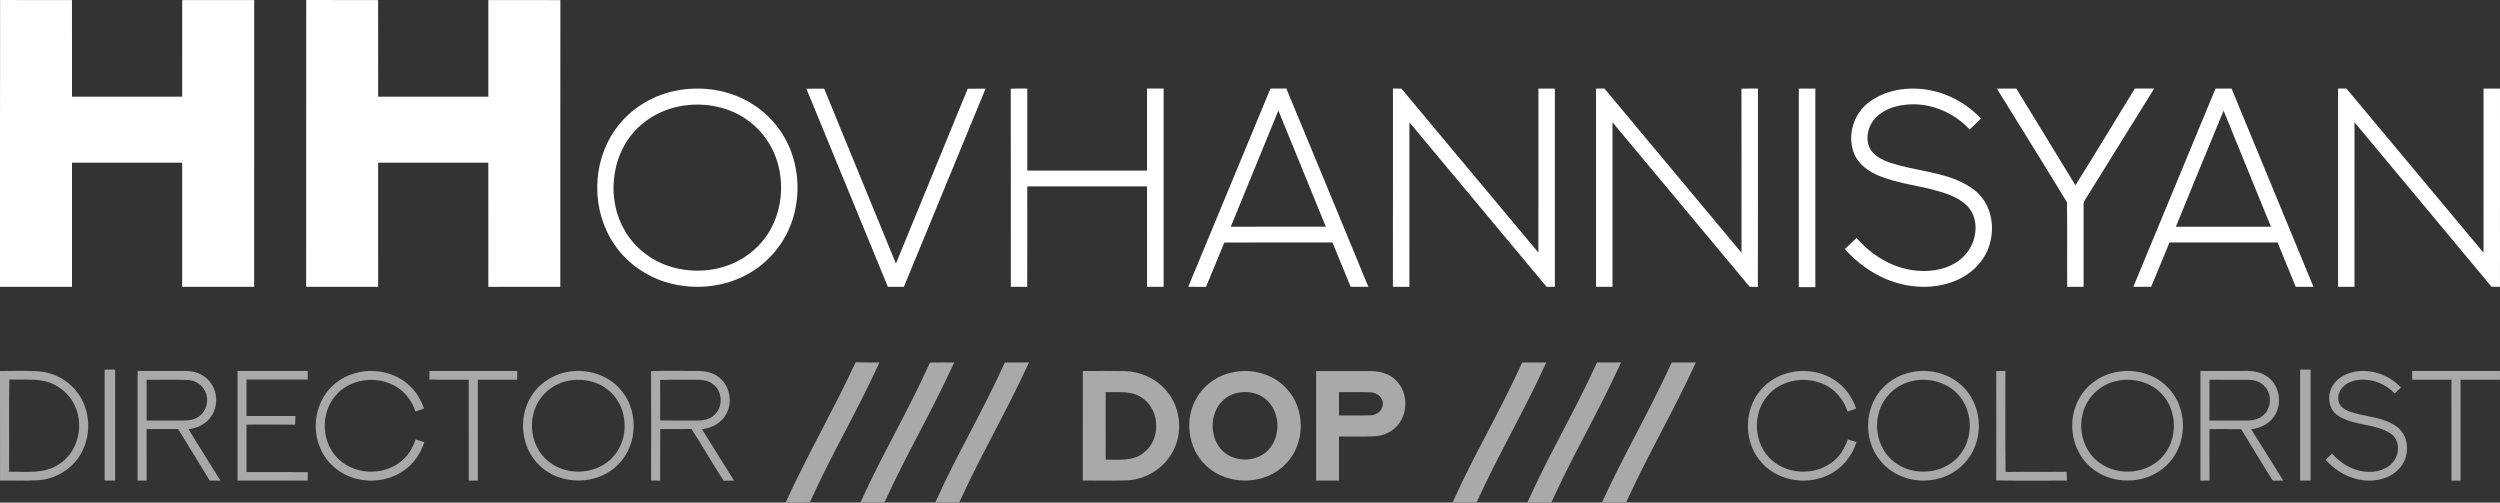 <?xml version="1.0" encoding="UTF-8"?> <svg xmlns="http://www.w3.org/2000/svg" id="Layer_1" data-name="Layer 1" viewBox="0 0 1813.24 364.53"><rect x="0" y="0" width="1813.24" height="364.53" fill="#333333" stroke="none"/><defs><style> .cls-1 { fill: #fff; } .cls-2 { fill: #a9a9a9; } </style></defs><g id="_ffffffff" data-name="#ffffffff"><path class="cls-1" d="M.01,208.03C.05,138.69-.07,69.34.07,0c17.37.1,34.75.03,52.13.04.05,23.35,0,46.71.02,70.06h79.91c.02-23.35-.03-46.71.03-70.06,17.4.03,34.8-.02,52.2.02-.03,69.32,0,138.65-.02,207.97-17.4,0-34.8.01-52.21,0,0-30.02,0-60.04,0-90.07H52.22v90.07c-17.4.01-34.81,0-52.21,0Z"></path><path class="cls-1" d="M222.06,208.03c.02-69.34-.04-138.67.04-208.01,17.38.05,34.76.03,52.14.01.08,23.36.01,46.71.04,70.07,26.64-.01,53.27,0,79.91-.01-.01-23.35,0-46.69,0-70.04,17.42.02,34.84-.06,52.26.04-.12,69.31-.01,138.63-.05,207.94-17.4.01-34.8,0-52.2.01-.03-30.03,0-60.05-.02-90.08-26.64,0-53.27,0-79.9,0-.01,30.03,0,60.05-.01,90.07-17.4.01-34.8.01-52.21,0Z"></path><path class="cls-1" d="M494.21,65.08c18.07-2.66,37.23.94,52.56,11.04,13.02,8.43,22.97,21.43,27.84,36.14,6,18.06,4.96,38.44-3.21,55.66-6.27,13.26-16.88,24.4-29.82,31.3-16.04,8.65-35.24,10.85-52.96,6.91-17.29-3.76-33.13-14.16-43.05-28.87-16.64-24.21-16.55-58.66.32-82.74,11.01-16.07,29.11-26.74,48.32-29.44M493.23,77.04c-9.68,1.82-18.95,5.96-26.61,12.17-22.41,17.65-27.82,51.8-14.34,76.46,6.49,12.17,17.61,21.71,30.52,26.52,15.15,5.66,32.43,5.49,47.44-.57,12.22-4.92,22.67-14.16,28.92-25.78,8.46-15.6,9.58-34.82,3.62-51.47-4.24-11.83-12.44-22.2-23.06-28.92-13.62-8.75-30.69-11.39-46.49-8.41Z"></path><path class="cls-1" d="M584.86,64.34c4.3-.02,8.6,0,12.91-.02,17.37,42.28,34.63,84.6,52.04,126.86,17.33-42.29,34.73-84.56,52.08-126.84,4.3-.01,8.61-.01,12.92-.01-19.74,47.91-39.47,95.81-59.22,143.7-3.88,0-7.75.01-11.62,0-19.7-47.89-39.4-95.79-59.11-143.68Z"></path><path class="cls-1" d="M733.09,64.34c3.99-.18,7.99-.1,11.99-.1.01,19.84-.01,39.68.01,59.52,28.95-.01,57.91,0,86.86-.01v-59.51c4.01-.01,8.01-.01,12.03,0,0,47.93.01,95.86-.01,143.8-4.01-.01-8.01-.01-12.01-.01-.01-24.28,0-48.56-.01-72.84-28.96,0-57.92-.04-86.88.02,0,24.3.08,48.6-.04,72.89-3.96-.12-7.92-.06-11.87-.07-.04-47.9.08-95.79-.07-143.69Z"></path><path class="cls-1" d="M921.46,64.21c3.82.03,7.65.06,11.49-.04,19.97,47.9,39.66,95.92,59.52,143.86h-12.82c-4.41-10.72-8.82-21.44-13.22-32.16-26.15.02-52.31-.07-78.46.04-4.32,10.76-8.82,21.44-13.28,32.14-4.3-.03-8.59,0-12.88-.02,19.88-47.94,39.73-95.89,59.65-143.82M927.21,80.17c-11.47,28.1-23.03,56.17-34.53,84.26,22.98,0,45.96.05,68.94-.02-11.52-28.06-22.88-56.19-34.41-84.24Z"></path><path class="cls-1" d="M1010.31,64.23c2.02,0,4.07,0,6.12.01,33.12,39.65,66.18,79.36,99.37,118.96.03-39.65,0-79.31.01-118.96,3.97-.01,7.94-.01,11.92,0,0,47.93.01,95.86,0,143.79-2,0-4,0-5.98.01-33.19-39.75-66.31-79.57-99.51-119.32-.03,39.77,0,79.54-.01,119.31-4,0-7.99.04-11.97-.05.11-47.92.01-95.83.05-143.75Z"></path><path class="cls-1" d="M1157.61,64.23h6.1c33.14,39.7,66.3,79.37,99.41,119.09-.04-39.66.08-79.33-.06-118.99,3.99-.16,7.98-.09,11.98-.09-.04,47.96.09,95.91-.07,143.87-2-.06-3.97-.08-5.94-.09-33.17-39.77-66.32-79.56-99.5-119.32-.01,39.78.01,79.55,0,119.33h-11.92c-.01-47.93,0-95.86,0-143.8Z"></path><path class="cls-1" d="M1304.66,64.27h12v144h-12V64.27Z"></path><path class="cls-1" d="M1356.12,73.71c14.12-10.18,33.22-11.59,49.62-6.85,11.81,3.46,22.61,10.16,31.04,19.11-2.74,2.66-5.47,5.32-8.19,7.99-11.74-12.76-29.49-20.08-46.84-17.95-8.64.9-17.63,4.24-22.99,11.4-4.81,6.35-6.14,16.18-.91,22.68,4.72,5.51,11.98,7.75,18.74,9.63,18.68,5.16,39.61,5.89,55.5,18.19,15.76,12.18,16.45,37.25,4.33,52.21-10.92,13.96-29.83,19.26-46.94,17.63-19.94-1.6-38.34-12.31-51.41-27.17,2.82-2.67,5.65-5.33,8.49-7.99,10.25,11.85,24.29,20.8,39.92,23.27,11.4,1.83,23.89.34,33.57-6.32,6.16-4.3,10.74-10.93,12.16-18.35,1.79-7.81.06-16.8-5.97-22.4-7.34-6.95-17.48-9.4-26.96-11.92-11.9-2.7-24.09-4.55-35.5-9-7.81-3.02-15.47-8.13-18.84-16.1-5.63-13.31-.48-29.75,11.18-38.06Z"></path><path class="cls-1" d="M1448.31,64.24c4.7-.01,9.4-.01,14.11,0,14.27,23.39,28.67,46.7,42.86,70.14,14.67-23.21,28.67-46.86,43.18-70.18,4.64.06,9.29.02,13.95.04-16.32,26.27-32.61,52.56-48.95,78.81-.92,1.65-2.46,3.18-2.24,5.22-.01,19.92,0,39.84,0,59.76-3.97.01-7.93-.04-11.88.06-.19-20.46.15-40.93-.16-61.37-16.76-27.6-33.96-54.96-50.87-82.48Z"></path><path class="cls-1" d="M1606.91,64.24c3.86-.01,7.74-.01,11.62,0,19.81,47.92,39.62,95.86,59.42,143.79-4.29,0-8.57.02-12.85-.02-4.37-10.73-8.8-21.43-13.2-32.15h-78.36c-4.44,10.72-8.89,21.43-13.31,32.16-4.32.02-8.63,0-12.93,0,19.86-47.93,39.74-95.86,59.61-143.79M1578.16,164.43c22.97.02,45.95,0,68.93,0-11.43-28.07-22.9-56.12-34.32-84.18-11.69,27.99-23.06,56.12-34.61,84.17Z"></path><path class="cls-1" d="M1695.79,64.24c1.99,0,4.01-.01,6.04-.04,33.2,39.66,66.3,79.4,99.46,119.08.02-39.68,0-79.36.01-119.04,3.97-.01,7.95-.04,11.94.04-.04,47.92,0,95.84-.02,143.76-2.06,0-4.1-.02-6.12-.06-33.05-39.83-66.28-79.52-99.39-119.3-.01,39.78.01,79.57-.01,119.35h-11.91c-.01-47.93-.01-95.86,0-143.79Z"></path></g><g id="_a9a9a9ff" data-name="#a9a9a9ff"><path class="cls-2" d="M569.79,364.51c16.95-36.89,33.65-64.91,50.77-101.72,5.76.16,11.53.04,17.29.09-16.77,36.85-33.82,64.57-50.44,101.48-5.87.32-11.76.08-17.63.15Z"></path><path class="cls-2" d="M674.46,263.02c5.87-.27,11.75-.09,17.62-.13-16.88,36.88-33.71,64.79-50.65,101.64-5.8-.03-11.61-.01-17.39-.02,16.74-36.85,33.81-64.57,50.42-101.49Z"></path><path class="cls-2" d="M728.79,262.94c5.84-.12,11.67-.04,17.52-.05-16.87,36.88-33.73,64.77-50.63,101.63-5.8-.01-11.58,0-17.37,0,16.69-36.93,33.75-64.67,50.48-101.57Z"></path><path class="cls-2" d="M1104.02,262.93c5.83-.1,11.66-.03,17.5-.04-16.87,36.88-33.73,64.77-50.63,101.63-5.8-.01-11.58.01-17.37-.01,16.72-36.91,33.74-64.68,50.5-101.57Z"></path><path class="cls-2" d="M1158.29,262.9c5.82-.02,11.63-.02,17.46-.01-16.86,36.88-33.75,64.74-50.61,101.62-5.8.01-11.58,0-17.36.01,16.66-36.95,33.7-64.73,50.51-101.62Z"></path><path class="cls-2" d="M1212.52,262.89c5.82-.01,11.63-.01,17.46,0-16.86,36.87-33.76,64.72-50.6,101.61-5.84-.01-11.68.14-17.5-.11,17-36.76,33.73-64.68,50.64-101.5Z"></path><path class="cls-2" d="M75.9,268.04h7.61v80.49h-7.61v-80.49Z"></path><path class="cls-2" d="M1668.26,268.04h7.61v80.49h-7.61v-80.49Z"></path><path class="cls-2" d="M0,269.09c9-.05,17.99-.28,26.97.16,13.2.52,25.87,8.38,32.11,20.04,7.72,14.01,6.28,32.63-3.99,45-6.84,8.31-17.26,13.6-28.04,14.05-9,.49-18.01.15-27.02.23-.02-26.5.02-52.98-.03-79.48M6.58,342.12c12.04-.14,25.39,1.86,35.98-5.28,12.8-7.89,17.87-25.03,13.11-39.02-3.5-11.22-13.67-19.95-25.27-21.79-7.82-1.22-15.75-.44-23.62-.79-.38,22.28.01,44.58-.2,66.87Z"></path><path class="cls-2" d="M99.82,269.03c11.59.01,23.2-.05,34.79.02,6.03.03,12.25,2,16.43,6.49,7.35,7.41,7.66,20.43.8,28.26-3.83,4.39-9.36,6.9-15.12,7.44,7.54,12.56,15.49,24.86,23.16,37.34h-7.74c-7.65-12.44-15.25-24.92-22.91-37.36-7.62-.01-15.25-.01-22.88,0-.02,12.45.01,24.91-.01,37.37-2.18-.01-4.35-.01-6.53,0-.01-26.53-.01-53.05,0-79.56M106.35,275.45c-.01,9.85-.01,19.71,0,29.55,8.71,0,17.41,0,26.13.01,4.17-.02,8.67-.42,12.04-3.14,5.41-3.95,7.25-11.78,4.42-17.79-2.25-5.14-7.66-8.52-13.25-8.53-9.77-.24-19.56-.03-29.33-.1Z"></path><path class="cls-2" d="M172.25,269.03c16.98-.01,33.96-.01,50.94,0,.01,2.07.01,4.14.03,6.22-14.81.1-29.62,0-44.43.04-.01,8.81,0,17.63,0,26.44,11.81.02,23.64,0,35.46.01-.02,2.09-.09,4.18-.17,6.27-11.76-.15-23.52-.03-35.28-.07-.01,11.49-.01,22.96,0,34.44,14.81.05,29.63-.08,44.44.07-.02,2.03-.03,4.09-.05,6.13-16.97.01-33.95.01-50.93,0-.01-26.52-.01-53.04,0-79.55Z"></path><path class="cls-2" d="M244.04,277.39c15.4-12.01,39.52-11.01,53.49,2.8,4.67,4.39,7.8,10.12,10.03,16.08-2.04.79-4.11,1.54-6.19,2.24-2.61-7.83-7.89-14.86-15.24-18.77-13.78-7.59-32.9-4.83-43.04,7.52-10.96,12.95-9.92,34.34,2.64,45.89,12.81,12.19,35.38,11.94,47.72-.84,3.79-3.76,6.3-8.58,7.99-13.6,2.1.64,4.2,1.28,6.3,1.95-2.24,7.03-6.24,13.55-11.9,18.34-9.77,8.43-23.69,11.42-36.17,8.49-11.81-2.47-22.29-10.77-27.12-21.85-7.49-16.23-2.97-37.37,11.48-48.24Z"></path><path class="cls-2" d="M311.51,269.03c21.23-.01,42.45-.01,63.67,0-.01,2.12-.02,4.25-.04,6.38-9.52-.02-19.03-.02-28.56-.01-.01,24.4.01,48.79-.01,73.18-2.2,0-4.39,0-6.58.01-.02-24.4,0-48.79-.01-73.19-9.53-.09-19.07.17-28.6-.13.05-2.09.09-4.17.13-6.24Z"></path><path class="cls-2" d="M414.35,269.35c12.71-1.6,26.3,2.83,35,12.4,14.07,14.92,13.64,40.82-1.04,55.18-14.83,15.23-41.81,15.5-56.98.65-13.52-12.65-15.84-34.99-5.84-50.45,6.21-9.98,17.25-16.49,28.87-17.78M414.31,275.85c-12.15,1.46-23.12,10.24-26.75,21.99-4.48,13.28-.18,29.41,11.39,37.71,13.72,10.22,35.24,8.35,46.34-4.93,11.06-12.83,10.27-34.16-2.07-45.89-7.5-7.34-18.62-10.42-28.91-8.89Z"></path><path class="cls-2" d="M472.21,269.19c9.64-.4,19.3-.05,28.95-.17,6.73-.14,14.14-.09,19.74,4.23,8.35,5.85,10.76,18.12,5.9,26.95-3.42,6.53-10.5,10.43-17.7,11.07,7.79,12.41,15.51,24.88,23.29,37.3-2.52,0-5.04.02-7.54.11-8.04-12.35-15.29-25.2-23.32-37.55-7.55.17-15.1.07-22.65.05-.13,12.48-.01,24.95-.07,37.43-2.2-.02-4.39-.07-6.58-.13.07-26.43.13-52.86-.03-79.29M478.76,275.6c.12,9.78.1,19.56.01,29.33,8.58.18,17.16.02,25.75.1,4.73.04,9.93-.51,13.49-3.98,6.45-5.56,6.24-16.83-.48-22.07-3.82-3.51-9.3-3.58-14.17-3.55-8.2.12-16.4-.16-24.59.16Z"></path><path class="cls-2" d="M785.37,269.1c10.07-.02,20.17-.11,30.25.04,11.22.25,22.3,5.13,29.77,13.57,10.4,11.45,12.82,29.19,6.11,43.08-6.03,12.91-19.48,21.86-33.69,22.59-10.81.39-21.66.16-32.47.13.04-26.47.01-52.95.02-79.42M801.96,284.43c-.02,16.33-.02,32.64-.01,48.97,9.18-.17,19.58,1.35,27.3-4.81,12.52-9.16,12.49-30.32-.07-39.43-7.71-6.13-18.09-4.51-27.22-4.73Z"></path><path class="cls-2" d="M895.48,269.78c13.28-2.48,27.89,1.72,37.23,11.63,14.32,14.57,14.32,40.32-.01,54.88-14.87,15.9-42.69,16.38-58.2,1.16-13.39-12.54-15.75-34.63-5.88-49.99,5.83-9.42,15.95-15.95,26.87-17.69M896.54,285.16c-6.75,1.68-12.44,6.78-14.98,13.23-4.32,10.42-1.78,24.1,7.78,30.77,9.25,6.44,23.29,5.34,30.92-3.15,8.34-9.33,8.33-24.99,0-34.34-5.79-6.53-15.45-8.73-23.72-6.5Z"></path><path class="cls-2" d="M954.58,269.13c13.13-.01,26.25-.03,39.37,0,6.6-.02,13.63,1.69,18.38,6.56,8.04,7.69,9.19,21.14,3.17,30.38-4,6.35-11.27,10.08-18.7,10.39-8.55.32-17.11.04-25.65.14-.01,10.66,0,21.32-.01,31.98-5.53.01-11.04.01-16.55,0-.01-26.49-.01-52.97-.01-79.44M971.16,284.44c-.01,5.63-.02,11.28.01,16.91,7.6-.09,15.22.15,22.83-.11,4.43-.02,8.93-3.5,9-8.16.18-4.82-4.46-8.46-9.01-8.54-7.61-.28-15.23-.04-22.83-.11Z"></path><path class="cls-2" d="M1278.78,280.96c13.93-14.56,38.96-15.88,54.59-3.28,6.09,4.7,10.31,11.41,12.9,18.6-2.06.78-4.11,1.52-6.18,2.23-2.7-8.08-8.27-15.3-15.96-19.14-13.72-7.14-32.36-4.24-42.33,7.87-11.14,13.17-9.84,35.01,3.22,46.43,13.31,12.05,36.37,11.13,48.24-2.55,3.25-3.56,5.29-7.99,7-12.45,2.03.66,4.1,1.32,6.17,1.98-3.18,10.63-11.01,19.77-21.19,24.26-16.38,7.53-37.78,3.32-49.03-11.11-12.15-15.09-11.19-39.08,2.57-52.84Z"></path><path class="cls-2" d="M1387.06,269.83c12.03-2.41,25.2.72,34.58,8.73,12.78,10.68,16.96,29.74,10.87,45.06-3.53,9.41-10.99,17.22-20.15,21.29-10.7,4.8-23.43,4.89-34.16.15-9-3.85-16.38-11.3-20.09-20.35-4.48-10.56-4.24-23,.66-33.37,5.17-11.24,16.14-19.43,28.3-21.51M1387.08,276.37c-11.99,2.41-22.06,12.18-24.65,24.15-3.37,13.19,1.78,28.46,13.4,35.93,14.37,9.69,36.24,6.73,46.48-7.62,7.81-10.65,8.43-25.89,1.84-37.27-7.11-12.69-23.2-18.54-37.07-15.17Z"></path><path class="cls-2" d="M1447.83,269.17c2.2-.11,4.42-.17,6.66-.17.11,24.43-.2,48.88.15,73.31,14.77-.24,29.56.05,44.34-.15.04,2.13.09,4.29.11,6.43-17.09-.08-34.19.2-51.27-.13.12-26.43.12-52.86.01-79.28Z"></path><path class="cls-2" d="M1536.03,269.66c12.53-2.22,26.19,1.52,35.37,10.46,14.84,13.9,15.86,39.33,2.6,54.62-13.26,15.95-39.07,18.31-55.45,5.86-14.5-10.51-19.47-31.33-12.45-47.59,4.94-12.36,16.83-21.42,29.93-23.36M1535.1,276.37c-11.99,2.44-22.07,12.23-24.61,24.22-3.2,12.64,1.36,27.17,12.05,34.91,14.07,10.56,36.43,8.27,47.25-5.92,10.57-13.37,8.94-34.86-4.14-46.01-8.21-7.17-20-9.64-30.54-7.21Z"></path><path class="cls-2" d="M1595.98,269.03c10.68-.02,21.37.01,32.06-.02,5.99-.13,12.42.77,17.19,4.74,8.1,6.19,10.04,18.56,4.83,27.19-3.57,6.11-10.38,9.71-17.31,10.34,7.82,12.39,15.53,24.85,23.29,37.29-2.56,0-5.09.02-7.61.08-7.76-12.39-15.35-24.89-22.93-37.38-7.67-.11-15.33-.02-22.98-.04.02,12.42-.09,24.83.05,37.25-2.22.07-4.42.12-6.59.14-.02-26.53-.02-53.06,0-79.59M1602.51,275.45c-.02,9.85-.01,19.71-.01,29.55,7.77.01,15.53-.02,23.31.02,5.2.02,11.05.17,15.24-3.45,6.84-5.2,7.15-16.6.63-22.19-3.03-3-7.4-3.93-11.51-3.93-9.22-.04-18.45,0-27.66-.01Z"></path><path class="cls-2" d="M1704.45,270.47c13.01-4.02,27.82.72,36.94,10.62-1.5,1.45-3.01,2.88-4.5,4.33-6.43-6.71-15.74-10.81-25.09-9.97-5.03.4-10.32,2.16-13.48,6.3-2.86,3.64-3.53,9.44-.24,13.04,3.62,3.62,8.9,4.62,13.68,5.83,9.16,2.15,19.16,3.11,26.85,9.06,6.43,4.85,8.58,13.86,6.41,21.41-2.22,8.4-9.79,14.53-18.06,16.43-14.76,3.84-30.44-2.91-40.2-14.07,1.54-1.48,3.11-2.96,4.69-4.44,6.05,6.87,14.35,12.06,23.57,13.05,7.8.97,16.86-1.23,21.46-8.08,4.16-5.9,3.82-15.31-2.55-19.53-11.46-7.54-26.62-5.39-38.08-12.94-5.95-3.76-7.89-11.79-5.6-18.23,2.03-6.42,7.89-10.95,14.19-12.79Z"></path><path class="cls-2" d="M1749.52,269.03c21.23-.01,42.47-.01,63.72,0-.03,2.12-.04,4.25-.03,6.37-9.53-.01-19.06-.01-28.57,0-.02,24.4,0,48.79-.01,73.19-2.22-.01-4.42-.01-6.59-.01-.02-24.39,0-48.78-.01-73.18-9.5-.01-18.99-.01-28.48,0-.03-2.12-.03-4.25-.02-6.37Z"></path></g></svg> 